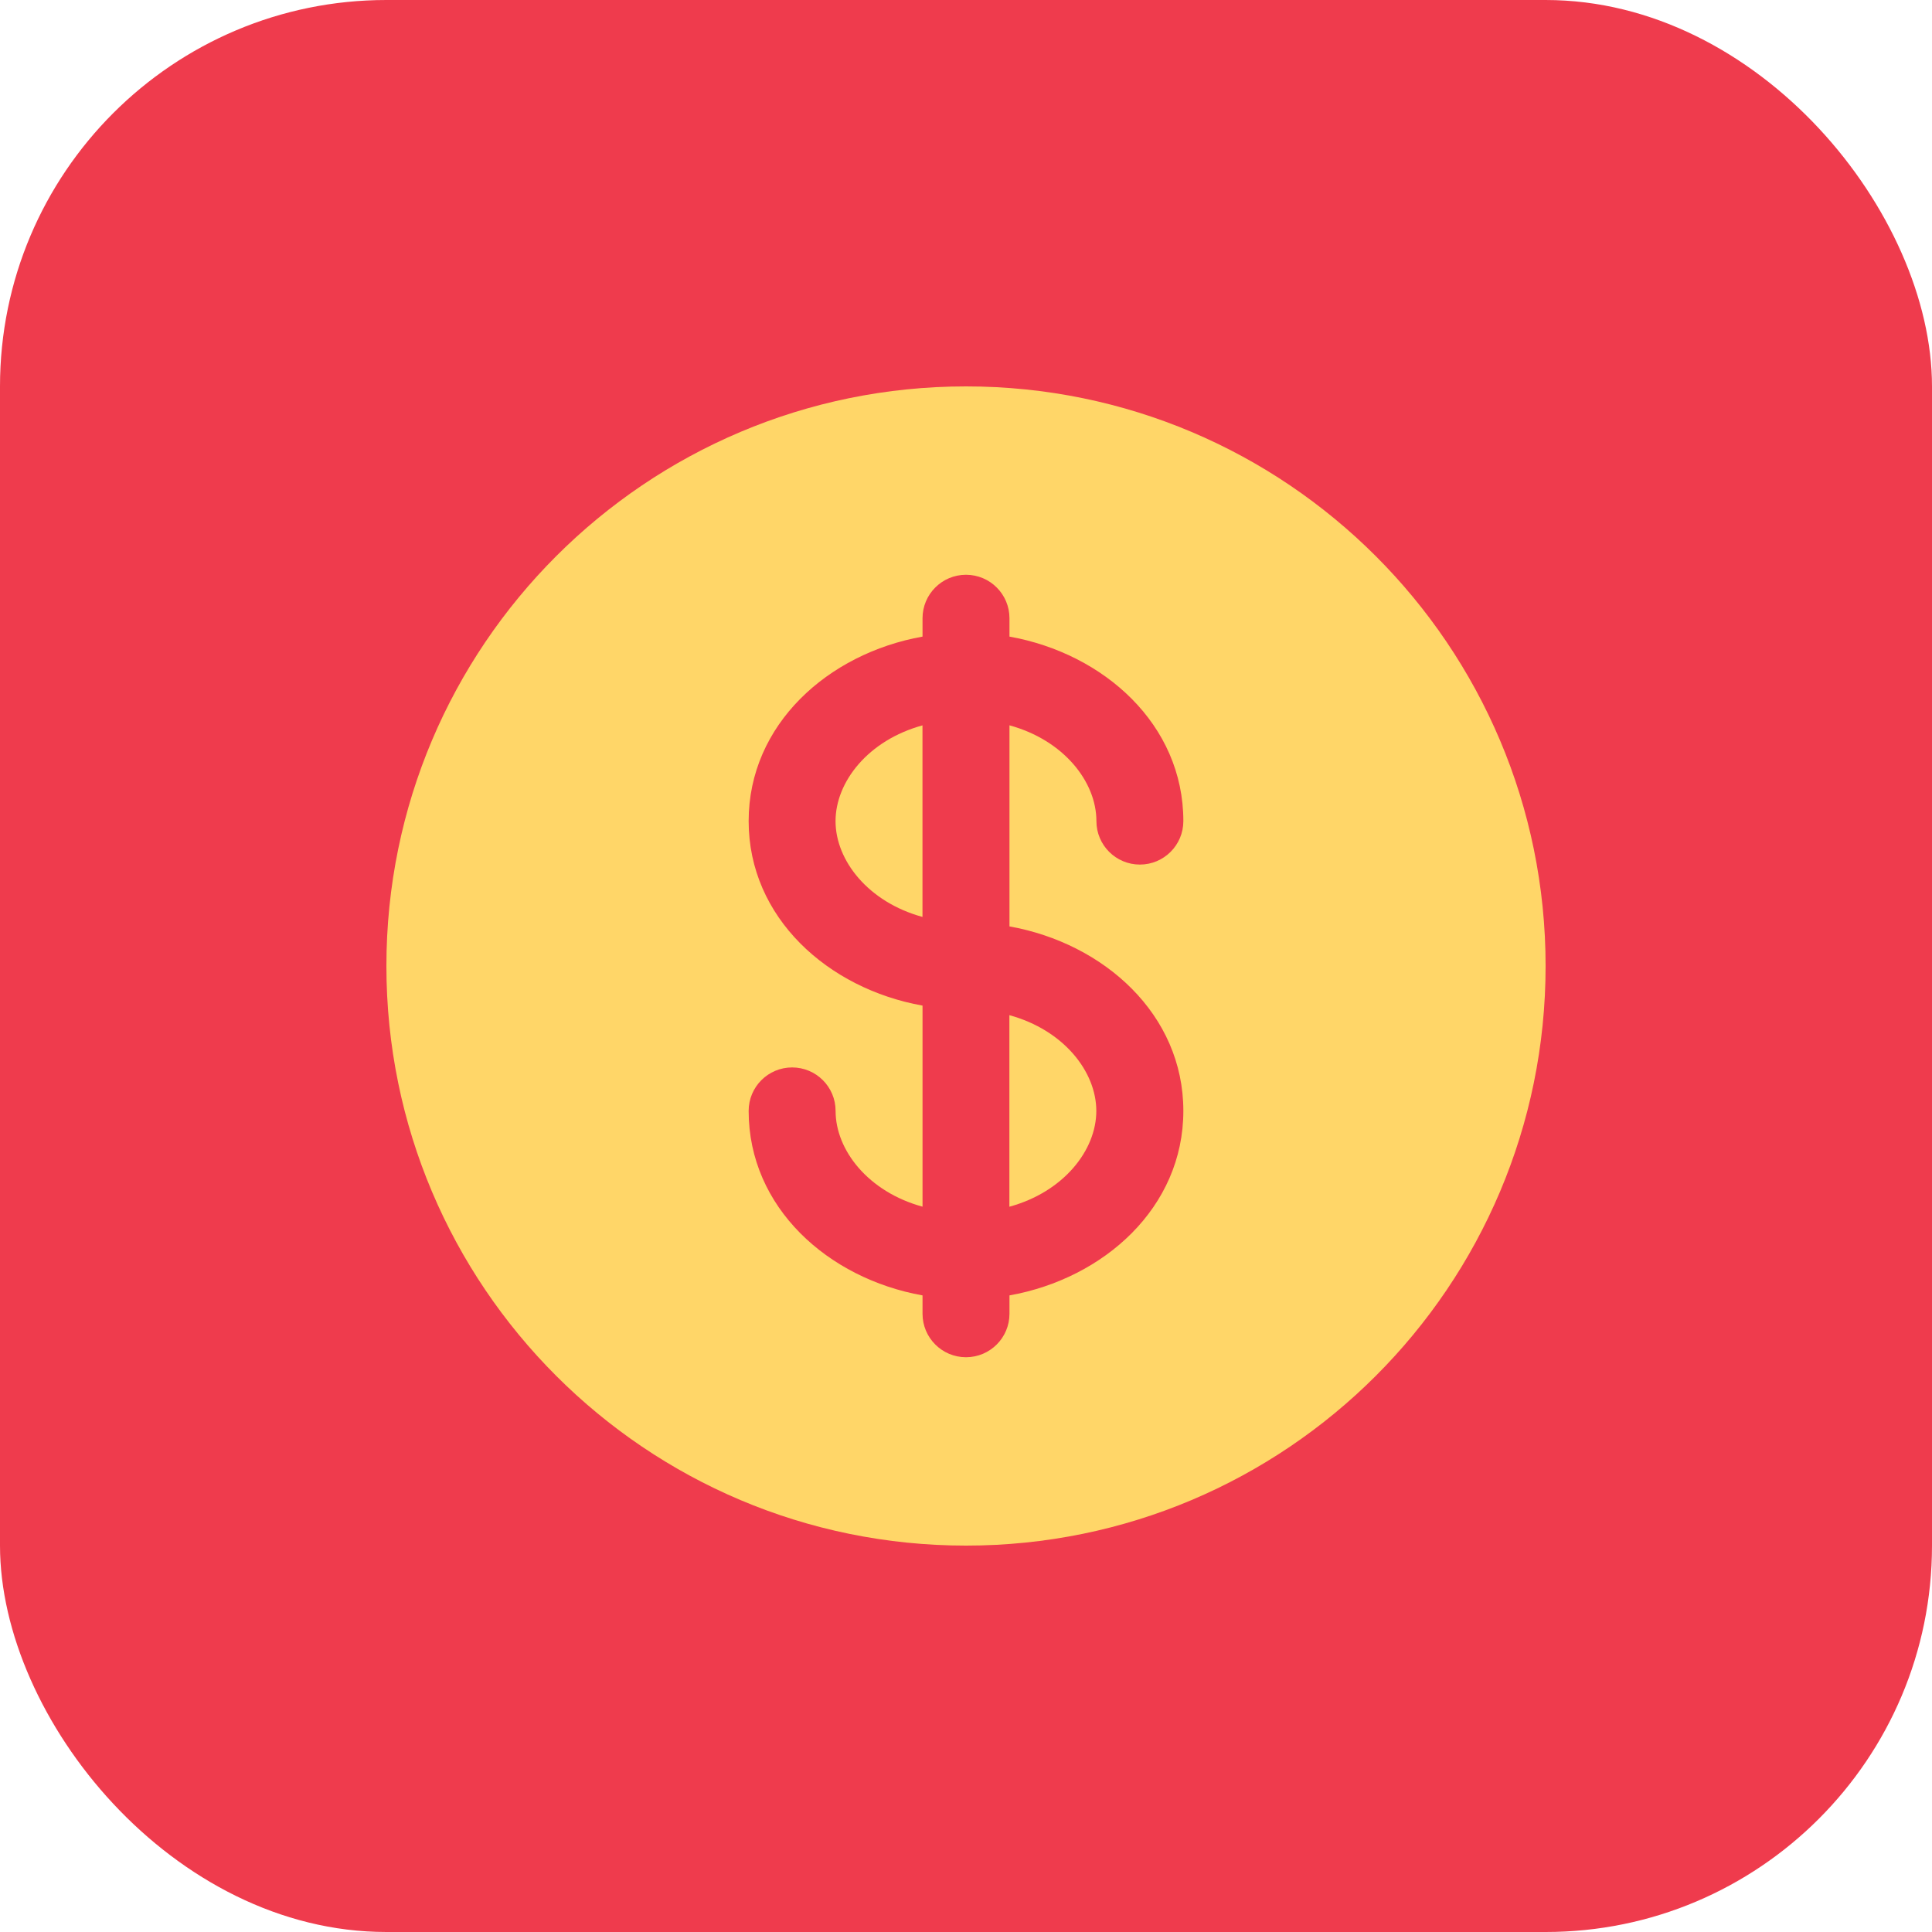 <?xml version="1.0" encoding="UTF-8"?> <svg xmlns="http://www.w3.org/2000/svg" width="40" height="40" viewBox="0 0 40 40" fill="none"> <rect width="40" height="40" rx="8" fill="#EF3B4D"></rect> <path d="M19.099 15.018C17.976 15.325 17.299 16.186 17.299 17.001C17.299 17.815 17.976 18.677 19.099 18.984V15.018Z" fill="#FFD668"></path> <path d="M20.898 21.018V24.984C22.021 24.677 22.698 23.815 22.698 23.001C22.698 22.186 22.021 21.325 20.898 21.018Z" fill="#FFD668"></path> <path fill-rule="evenodd" clip-rule="evenodd" d="M32 20C32 26.627 26.627 32 20 32C13.373 32 8 26.627 8 20C8 13.373 13.373 8 20 8C26.627 8 32 13.373 32 20ZM20 11.9C20.497 11.9 20.9 12.303 20.9 12.8V13.18C22.857 13.53 24.5 15 24.5 17C24.5 17.497 24.097 17.9 23.6 17.9C23.103 17.9 22.7 17.497 22.7 17C22.7 16.186 22.023 15.324 20.9 15.017V19.18C22.857 19.53 24.5 21 24.5 23C24.5 25 22.857 26.47 20.9 26.82V27.2C20.9 27.697 20.497 28.1 20 28.1C19.503 28.1 19.1 27.697 19.1 27.2V26.82C17.143 26.47 15.5 25 15.5 23C15.5 22.503 15.903 22.1 16.4 22.1C16.897 22.1 17.3 22.503 17.3 23C17.3 23.814 17.977 24.676 19.1 24.983V20.82C17.143 20.47 15.5 19 15.5 17C15.5 15 17.143 13.53 19.1 13.18V12.8C19.1 12.303 19.503 11.9 20 11.9Z" fill="#FFD668"></path> </svg> 